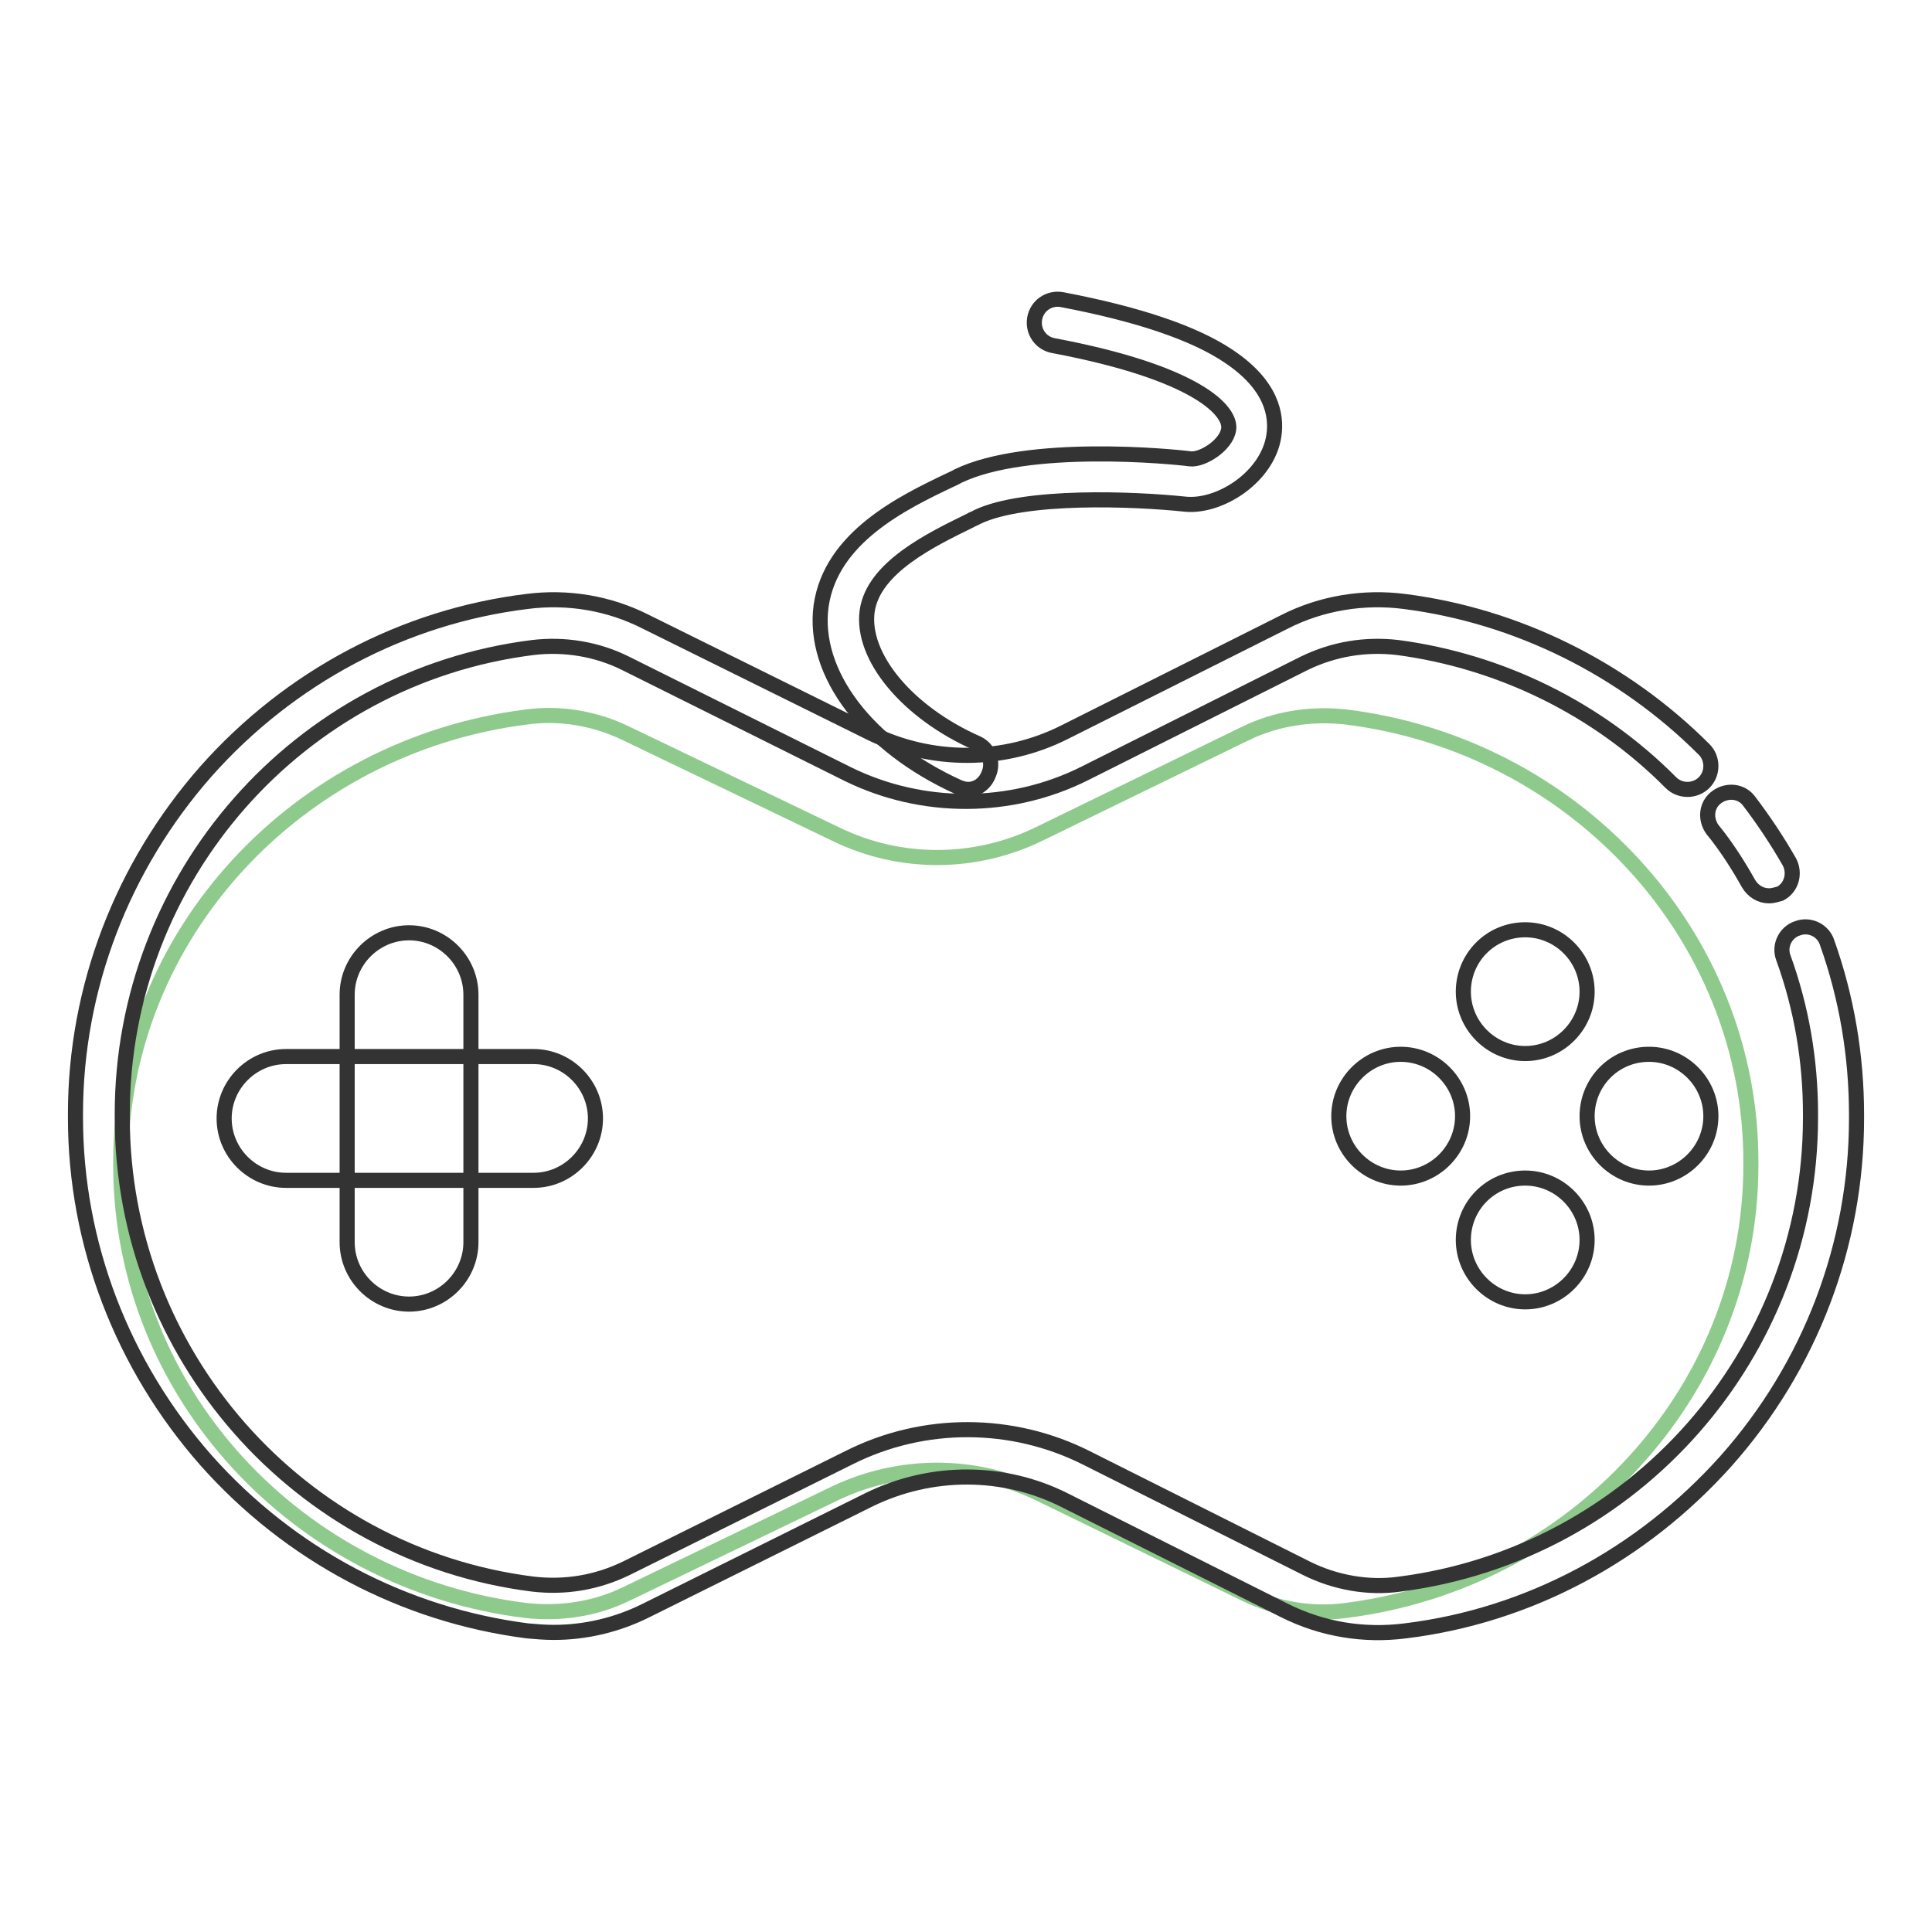 <?xml version="1.0" encoding="utf-8"?>
<!-- Svg Vector Icons : http://www.onlinewebfonts.com/icon -->
<!DOCTYPE svg PUBLIC "-//W3C//DTD SVG 1.1//EN" "http://www.w3.org/Graphics/SVG/1.1/DTD/svg11.dtd">
<svg version="1.1" xmlns="http://www.w3.org/2000/svg" xmlns:xlink="http://www.w3.org/1999/xlink" x="0px" y="0px" viewBox="0 0 256 256" enable-background="new 0 0 256 256" xml:space="preserve">
<g> <path stroke-width="2" fill-opacity="0" stroke="#8fca8d"  d="M165,211.2l-27.3-13.3c-8.5-4.1-18.4-4.1-26.9-0.1l-27.8,13.4c-4.1,2-8.7,2.7-13.3,2.2 c-30.2-3.7-53.7-28.8-53.7-59V154c0-30.2,23.5-55.2,53.8-59c4.5-0.6,9.1,0.2,13.2,2.2l27.9,13.4c8.5,4.1,18.4,4,26.8-0.1L165,97.2 c4.1-2,8.7-2.7,13.3-2.2c30.2,3.7,53.7,28.8,53.7,58.9v0.5c0,30.1-23.5,55.2-53.7,59C173.8,214,169.1,213.2,165,211.2L165,211.2z" /> <path stroke-width="2" fill-opacity="0" stroke="#333333"  d="M234.4,118.7c-1.1,0-2.1-0.6-2.7-1.6c-1.4-2.5-3-5-4.8-7.2c-1-1.4-0.8-3.3,0.6-4.3c1.4-1,3.3-0.8,4.3,0.6 c1.9,2.5,3.7,5.2,5.3,8c0.8,1.5,0.3,3.4-1.2,4.2C235.5,118.5,235,118.7,234.4,118.7z"/> <path stroke-width="2" fill-opacity="0" stroke="#333333"  d="M73.4,216.3c-1.2,0-2.4-0.1-3.5-0.2C53.5,214,38.4,206,27.3,193.5C16.2,180.9,10,164.8,10,148.1v-0.5 c0-16.7,6.2-32.8,17.3-45.4c11.1-12.5,26.2-20.5,42.5-22.5c5.4-0.7,10.9,0.2,15.8,2.7l29.7,14.7c8.1,4,17.7,4,25.8-0.1l29.1-14.6 c4.9-2.5,10.5-3.4,15.9-2.7c14.9,1.9,29,8.9,39.7,19.6c1.2,1.2,1.2,3.2,0,4.4c-1.2,1.2-3.2,1.2-4.4,0c-9.7-9.8-22.6-16.1-36.2-17.9 c-4.3-0.5-8.5,0.2-12.4,2.1l-29.1,14.6c-9.8,4.9-21.5,4.9-31.3,0.1L82.9,87.9c-3.8-1.9-8.1-2.6-12.3-2.1 c-31.1,3.9-54.4,30.5-54.4,61.8v0.5c0,31.3,23.4,57.9,54.4,61.8c4.3,0.5,8.5-0.2,12.4-2.1l29.6-14.7c9.8-4.9,21.5-4.9,31.4,0.1 l29.1,14.6c3.8,1.9,8.2,2.7,12.4,2.1c31-4,54.4-30.5,54.4-61.8v-0.5c0-7.1-1.2-14.1-3.6-20.7c-0.6-1.6,0.3-3.4,1.9-3.9 c1.6-0.6,3.4,0.3,3.9,1.9c2.6,7.3,3.9,15,3.9,22.8v0.5c0,16.7-6.1,32.8-17.3,45.4c-11.1,12.4-26.1,20.5-42.5,22.5 c-5.5,0.7-11-0.2-16-2.7l-29.1-14.6c-8.1-4.1-17.7-4.1-25.9-0.1l-29.6,14.7C81.8,215.3,77.6,216.3,73.4,216.3L73.4,216.3z"/> <path stroke-width="2" fill-opacity="0" stroke="#333333"  d="M54.2,172.8c-4.5,0-8.2-3.7-8.2-8.2v-32.8c0-4.5,3.7-8.2,8.2-8.2c4.5,0,8.2,3.7,8.2,8.2v32.8 C62.4,169.1,58.7,172.8,54.2,172.8z"/> <path stroke-width="2" fill-opacity="0" stroke="#333333"  d="M78.9,148.2c0,4.5-3.7,8.2-8.2,8.2H37.9c-4.5,0-8.2-3.7-8.2-8.2s3.7-8.2,8.2-8.2h32.8 C75.2,140,78.9,143.7,78.9,148.2z"/> <path stroke-width="2" fill-opacity="0" stroke="#333333"  d="M193.9,131.4c0,4.5,3.7,8.2,8.2,8.2c4.5,0,8.2-3.7,8.2-8.2s-3.7-8.2-8.2-8.2 C197.5,123.2,193.9,126.9,193.9,131.4z"/> <path stroke-width="2" fill-opacity="0" stroke="#333333"  d="M177.4,147.9c0,4.5,3.7,8.2,8.2,8.2c4.5,0,8.2-3.7,8.2-8.2c0-4.5-3.7-8.2-8.2-8.2 C181.1,139.7,177.4,143.4,177.4,147.9z"/> <path stroke-width="2" fill-opacity="0" stroke="#333333"  d="M193.9,164.3c0,4.5,3.7,8.2,8.2,8.2c4.5,0,8.2-3.7,8.2-8.2s-3.7-8.2-8.2-8.2 C197.5,156.1,193.9,159.8,193.9,164.3z"/> <path stroke-width="2" fill-opacity="0" stroke="#333333"  d="M210.3,147.9c0,4.5,3.7,8.2,8.2,8.2c4.5,0,8.2-3.7,8.2-8.2c0-4.5-3.7-8.2-8.2-8.2 C213.9,139.7,210.3,143.4,210.3,147.9z"/> <path stroke-width="2" fill-opacity="0" stroke="#333333"  d="M128.3,104.6c-0.4,0-0.8-0.1-1.3-0.3c-12.1-5.5-19.4-15.1-18.2-24c1.3-9.1,10.8-13.7,17.1-16.7 c0.4-0.2,0.7-0.3,1-0.5c9.3-4.5,28.6-2.6,30.8-2.3c1.6,0.2,4.8-1.8,5.1-3.9c0.4-2.4-4.1-7.5-23.2-11.1c-1.7-0.3-2.8-1.9-2.5-3.6 c0.3-1.7,1.9-2.8,3.6-2.5c10,1.9,17.5,4.4,22.1,7.5c5.7,3.8,6.4,7.8,6,10.5c-0.8,5.5-7.2,9.6-11.8,9.1c-6.7-0.7-21.2-1.3-27.5,1.7 c-0.3,0.2-0.7,0.3-1,0.5c-5.1,2.5-12.8,6.2-13.6,12c-0.8,6,5.3,13.4,14.6,17.5c1.5,0.7,2.2,2.5,1.5,4.1 C130.5,103.9,129.4,104.6,128.3,104.6L128.3,104.6z"/></g>
</svg>